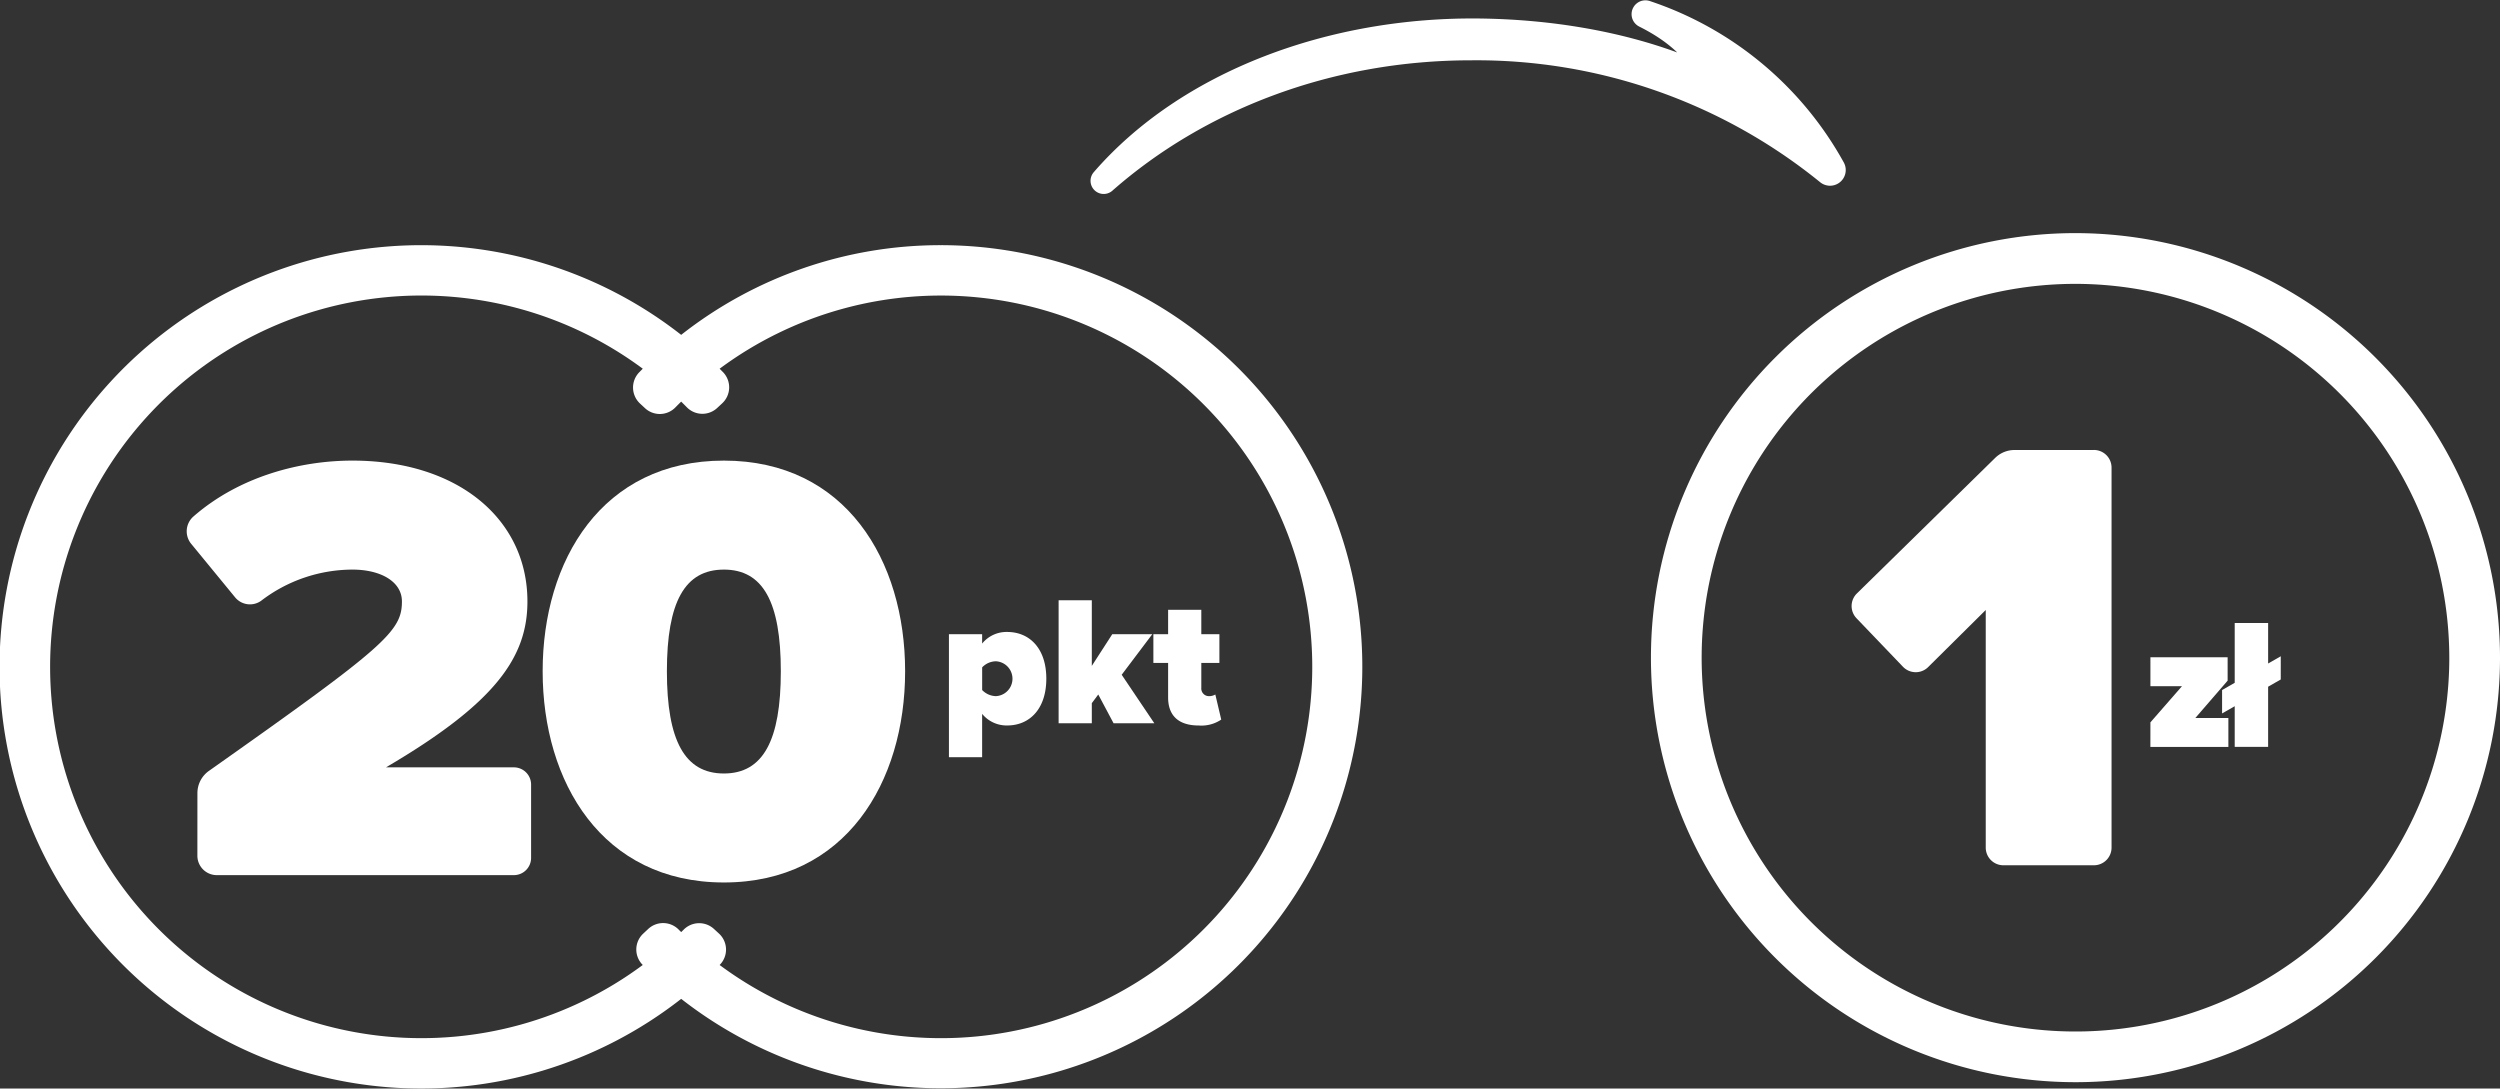 <svg xmlns="http://www.w3.org/2000/svg" width="285.109" height="124.139" viewBox="0 0 285.109 124.139"><rect x="0" y="0" width="285.109" height="124.139" fill="#333333" stroke="none"/><defs><style>.a,.b{fill:#fff;}.b{stroke:#fff;stroke-linecap:round;stroke-linejoin:round;stroke-width:3px;}</style></defs><g transform="translate(0 -14.643)"><g transform="translate(0)"><g transform="translate(0 42.603)"><path class="a" d="M578.217,303.16a47.836,47.836,0,0,0-29.594,10.228,48.089,48.089,0,1,0,0,75.725,48.075,48.075,0,1,0,29.594-85.953Zm-30.259,18.507q.33-.336.665-.665.325.319.643.643a2.479,2.479,0,0,0,3.463.082l.567-.527a2.489,2.489,0,0,0,.1-3.558l-.388-.391a42.345,42.345,0,1,1,0,68l.019-.019a2.478,2.478,0,0,0-.093-3.564l-.572-.527a2.489,2.489,0,0,0-3.455.08c-.093.093-.187.185-.281.277-.1-.095-.2-.192-.293-.289a2.491,2.491,0,0,0-3.468-.07l-.567.531a2.476,2.476,0,0,0-.082,3.552l.027.027a42.346,42.346,0,1,1,0-68q-.207.207-.409.414a2.49,2.49,0,0,0,.093,3.555l.567.528A2.478,2.478,0,0,0,547.958,321.667Z" transform="translate(-470.939 -303.16)"/><g transform="translate(21.291 24.569)"><path class="a" d="M486.99,358.169a3.1,3.1,0,0,1,1.314-2.513c20.068-14.162,22.009-15.9,22.009-19.324,0-2.236-2.373-3.631-5.656-3.631a17.178,17.178,0,0,0-10.407,3.561,2.192,2.192,0,0,1-2.969-.406l-5.015-6.111a2.247,2.247,0,0,1,.3-3.126c5.255-4.576,12.213-6.348,18.089-6.348,12.078,0,19.971,6.7,19.971,16.061,0,6.355-3.633,11.59-16.132,18.922h14.587a1.963,1.963,0,0,1,1.963,1.963v8.365a1.963,1.963,0,0,1-1.963,1.963H489.2a2.213,2.213,0,0,1-2.214-2.213Z" transform="translate(-485.767 -320.271)"/><path class="a" d="M534.709,320.271c13.895,0,20.668,11.383,20.668,24.022s-6.773,24.089-20.668,24.089-20.669-11.451-20.669-24.089S520.813,320.271,534.709,320.271Zm0,12.43c-4.47,0-6.5,3.7-6.5,11.592s2.026,11.661,6.5,11.661,6.493-3.772,6.493-11.661S539.177,332.7,534.709,332.7Z" transform="translate(-473.445 -320.271)"/></g><g transform="translate(108.219 40.493)"><path class="a" d="M569.612,341.778a1.389,1.389,0,0,1-.757.19.872.872,0,0,1-.841-.948v-2.839h2.062V334.9h-2.062v-2.777h-3.786V334.9h-1.681v3.281h1.681v3.933c0,2.125,1.242,3.2,3.492,3.2a4.037,4.037,0,0,0,2.566-.674Z" transform="translate(-539.231 -331.029)"/><path class="a" d="M565.705,335.231h-4.564l-2.335,3.618v-7.488H555.02V345.39h3.786V343.1l.736-.989,1.746,3.281h4.648l-3.723-5.532Z" transform="translate(-542.511 -331.361)"/><path class="a" d="M552.955,333.881a3.573,3.573,0,0,0-2.86,1.325v-1.073h-3.786v14.028h3.786V343.22a3.6,3.6,0,0,0,2.86,1.325c2.524,0,4.46-1.851,4.46-5.343C557.414,335.732,555.479,333.881,552.955,333.881Zm-1.3,7.32a2.262,2.262,0,0,1-1.557-.695v-2.587a2.215,2.215,0,0,1,1.557-.694,1.99,1.99,0,0,1,0,3.976Z" transform="translate(-546.308 -330.263)"/></g></g><path class="b" d="M289.031,168.687c4.664,2.332,6.768,5.12,7.457,7.6.042.024-9.367-5.4-26.058-5.673-17.108-.276-33.538,5.928-43.142,17.006C238,178.2,252.824,172.378,269.2,172.378a63.664,63.664,0,0,1,40.738,14.236.29.29,0,0,0,.439-.364,38.054,38.054,0,0,0-21.289-17.711A.08.08,0,0,0,289.031,168.687Z" transform="translate(-101.419 -152.357)"/></g><g transform="translate(188.279 41.229)"><path class="a" d="M357.563,158.813a48.415,48.415,0,1,0,48.414,48.417h0A48.469,48.469,0,0,0,357.563,158.813Zm42.631,48.415A42.632,42.632,0,1,1,357.56,164.6a42.68,42.68,0,0,1,42.633,42.632Z" transform="translate(-309.146 -158.813)"/><g transform="translate(22.888 24.729)"><path class="a" d="M353.426,176.813H344.37a3.144,3.144,0,0,0-2.2.9L326.4,193.171a2.013,2.013,0,0,0-.045,2.828l5.3,5.533a2.014,2.014,0,0,0,2.848.06l.023-.023,6.568-6.511v27.1a2.015,2.015,0,0,0,2.013,2.013H353.43a2.014,2.014,0,0,0,2.012-2.013V178.827a2.013,2.013,0,0,0-2.006-2.02h-.01Z" transform="translate(-325.8 -176.807)"/><path class="a" d="M350.594,201.432l3.6-4.123h-3.6v-3.3H359.4v2.669l-3.685,4.26h3.77v3.3h-8.894Z" transform="translate(-316.52 -170.368)"/><path class="a" d="M363.232,197.607l-1.44.825v6.861h-3.811v-4.637l-1.44.825v-2.669l1.44-.825v-6.819h3.812v4.618l1.44-.825Z" transform="translate(-314.294 -171.432)"/></g></g></g></svg>